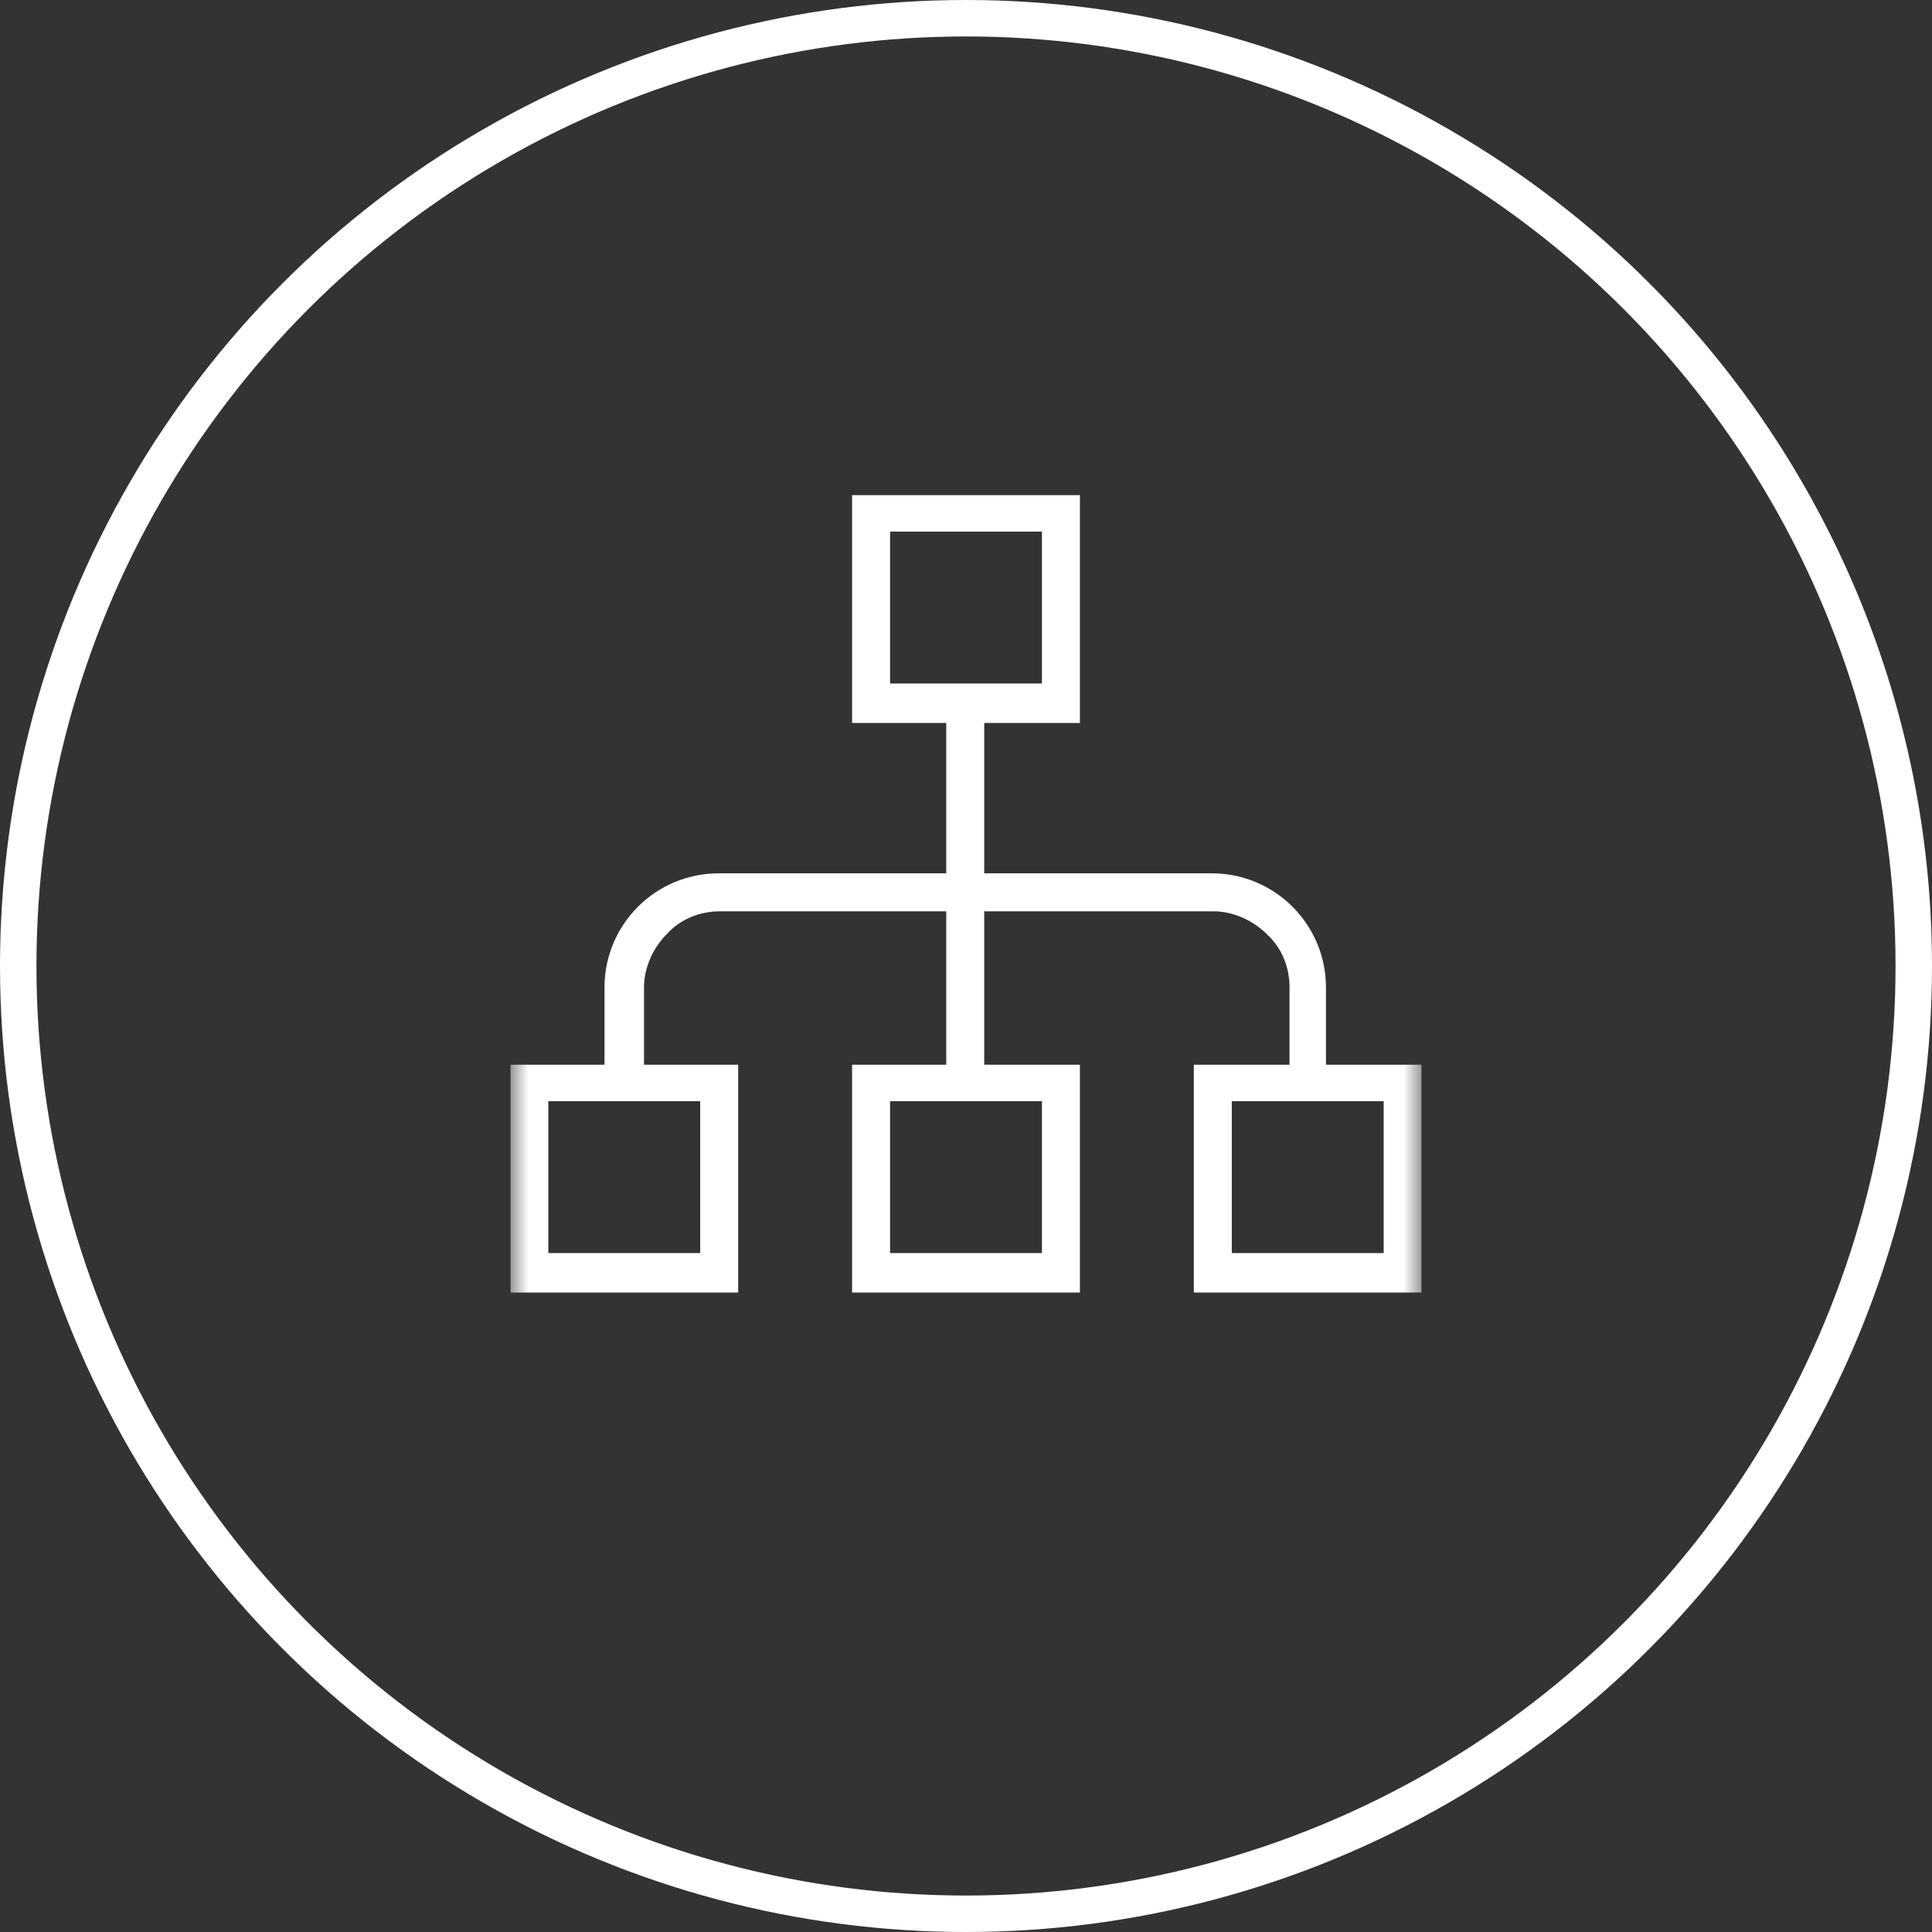 <svg width="53" height="53" viewBox="0 0 53 53" fill="none" xmlns="http://www.w3.org/2000/svg">
<rect x="0" y="0" width="53" height="53" fill="#333333" stroke="none"/>
<circle cx="26.5" cy="26.5" r="26" stroke="white"/>
<g clip-path="url(#clip0_341_5516)">
<mask id="mask0_341_5516" style="mask-type:luminance" maskUnits="userSpaceOnUse" x="14" y="12" width="25" height="25">
<path d="M14 12H39V37H14V12Z" fill="white"/>
</mask>
<g mask="url(#mask0_341_5516)">
<path d="M29.625 19.833H23.375V13.583H29.625V19.833ZM24.417 18.75H28.583V14.583H24.417V18.75ZM29.625 35.458H23.375V29.208H29.625V35.458ZM24.417 34.375H28.583V30.208H24.417V34.375Z" fill="white"/>
<path d="M25.958 19.292H27V29.708H25.958V19.292Z" fill="white"/>
<path d="M36.417 29.708H35.375V27.083C35.375 26.542 35.167 26 34.75 25.625C34.375 25.25 33.833 25 33.292 25H19.75C19.208 25 18.667 25.208 18.292 25.625C17.917 26 17.667 26.542 17.667 27.083V29.708H16.583V27.083C16.583 26.25 16.917 25.458 17.5 24.875C18.083 24.292 18.875 23.958 19.708 23.958H33.25C34.083 23.958 34.875 24.292 35.458 24.875C36.042 25.458 36.375 26.25 36.375 27.083V29.708H36.417Z" fill="white"/>
<path d="M20.25 35.458H14V29.208H20.25V35.458ZM15.042 34.375H19.208V30.208H15.042V34.375ZM39 35.458H32.75V29.208H39V35.458ZM33.792 34.375H37.958V30.208H33.792V34.375Z" fill="white"/>
</g>
</g>
<defs>
<clipPath id="clip0_341_5516">
<rect width="25" height="25" fill="white" transform="translate(14 12)"/>
</clipPath>
</defs>
</svg>
